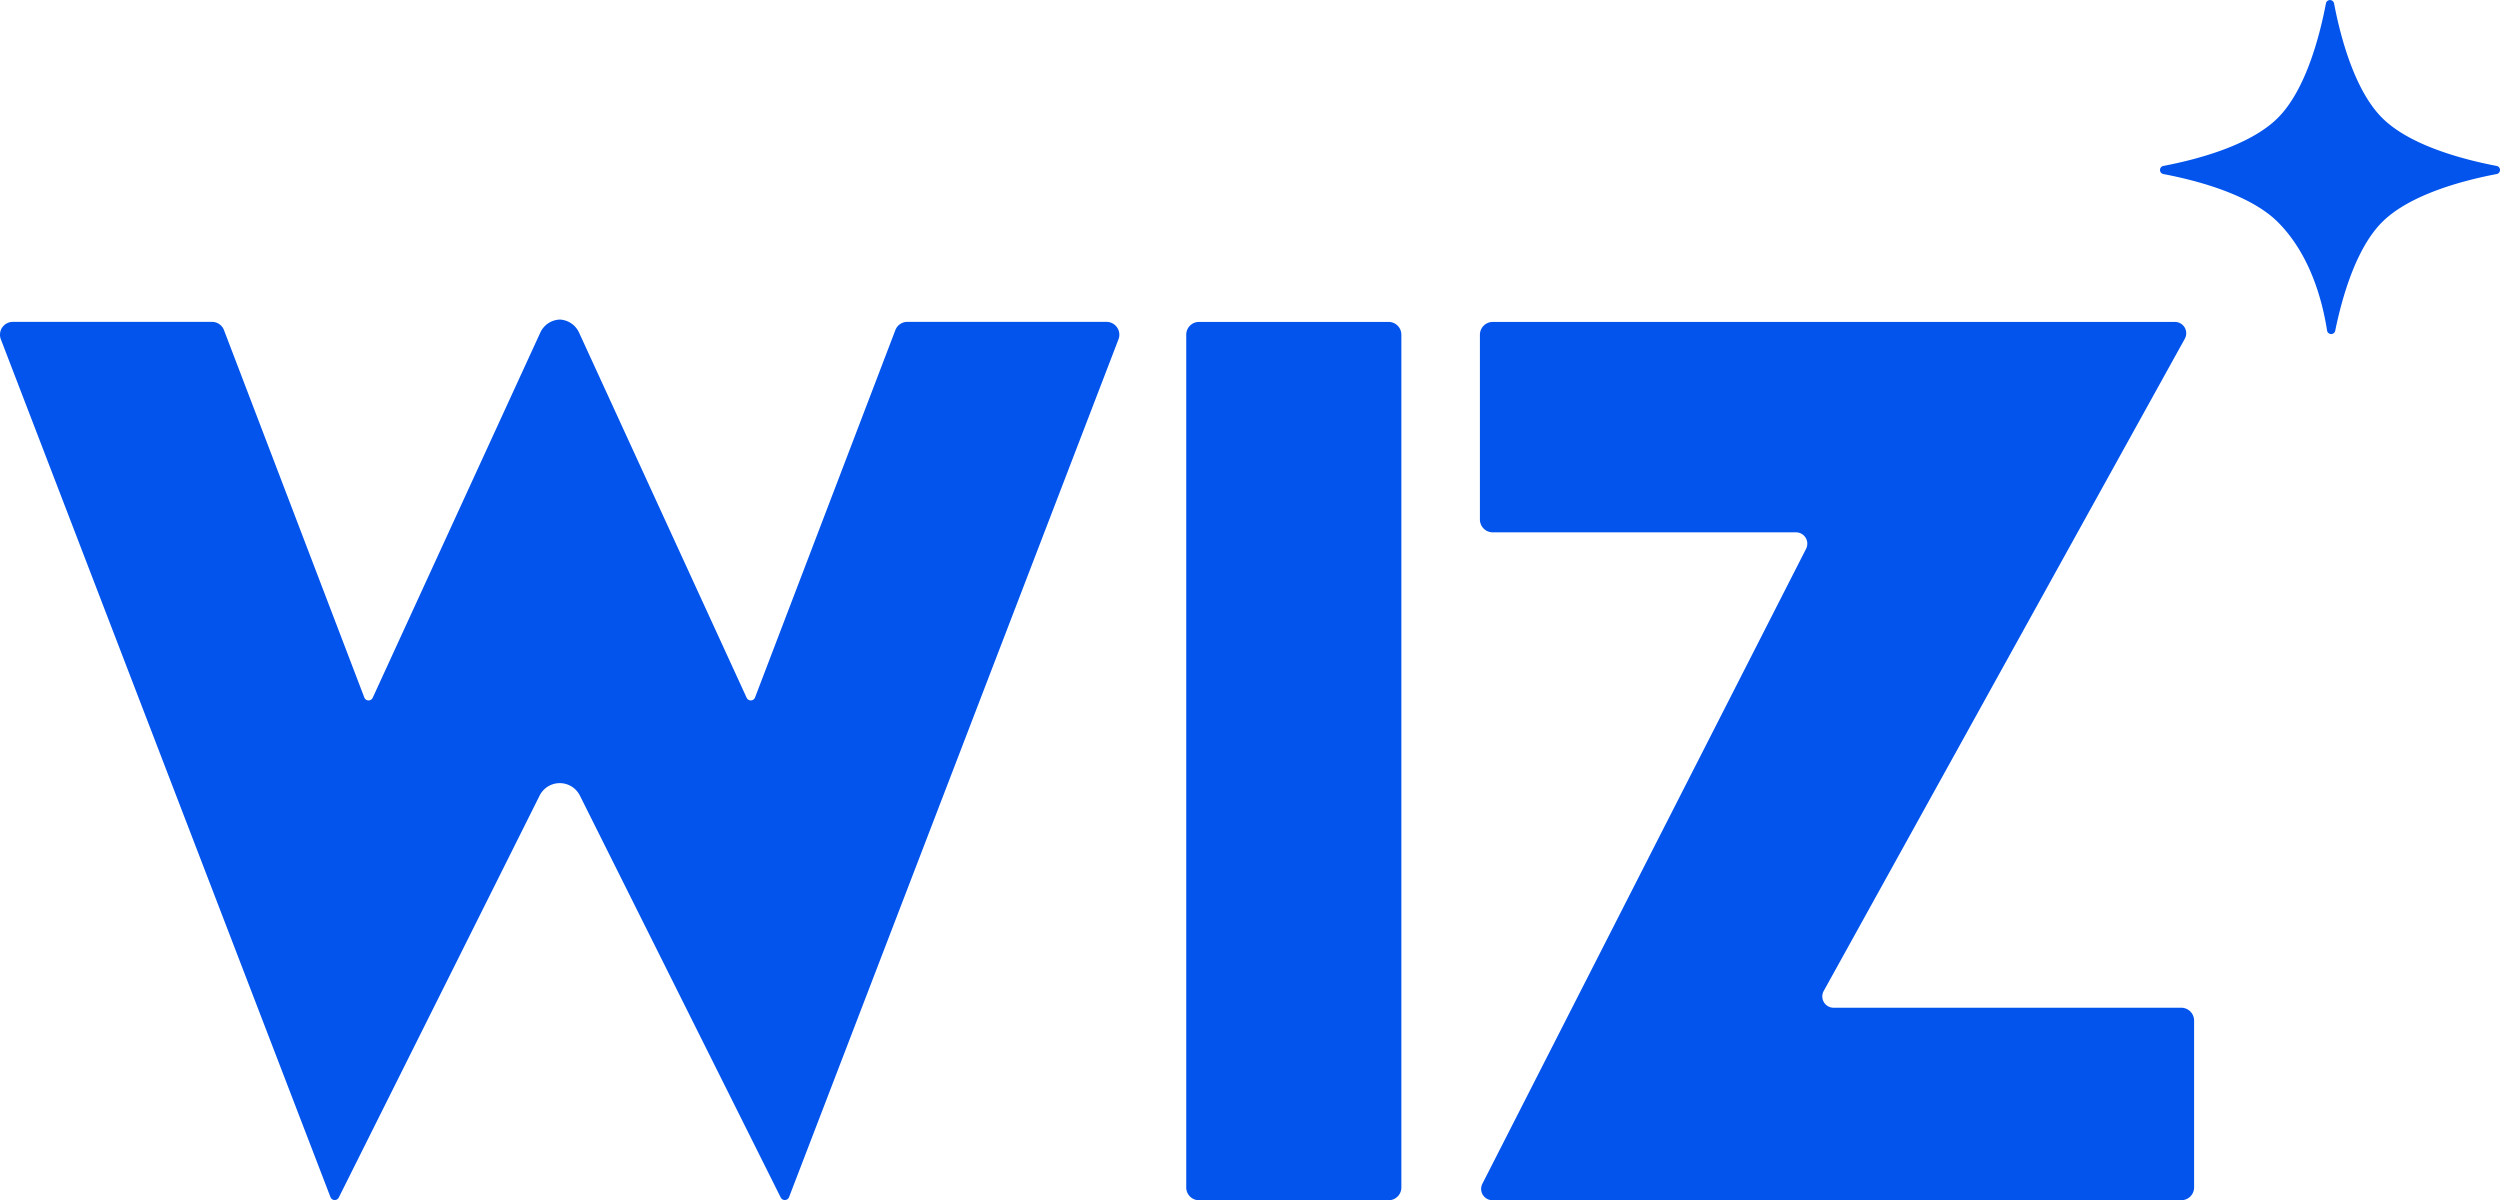 <svg id="Layer_1" data-name="Layer 1" xmlns="http://www.w3.org/2000/svg" viewBox="0 0 1419.34 681.42"><defs><style>.cls-1{fill:#0254ec;}</style></defs><path class="cls-1" d="M1352.42,66.92c15.87,15.87,46.71,23.8,65,27.28a2.35,2.35,0,0,1,0,4.62c-18.3,3.47-49.14,11.41-65,27.28-14.94,14.94-22.85,43.13-26.63,61.66a2.35,2.35,0,0,1-4.63-.11c-2.69-17.28-9.69-43.3-27.93-61.55-15.87-15.87-46.7-23.81-65-27.28a2.35,2.35,0,0,1,0-4.62c18.31-3.48,49.14-11.41,65-27.28s23.81-46.7,27.29-65a2.35,2.35,0,0,1,4.61,0C1328.61,20.22,1336.55,51.05,1352.42,66.92ZM673.47,190V674.18a7.24,7.24,0,0,0,7.23,7.24H788.37a7.24,7.24,0,0,0,7.23-7.24V190a7.23,7.23,0,0,0-7.23-7.23H680.7A7.23,7.23,0,0,0,673.47,190Zm168.11,482.1a6.43,6.43,0,0,0,5.84,9.31h390.9a7.29,7.29,0,0,0,7.35-7.24v-94.8a7.29,7.29,0,0,0-7.35-7.24H1041.11a6.43,6.43,0,0,1-5.74-9.5l205.05-370.36a6.43,6.43,0,0,0-5.73-9.5H847.55A7.29,7.29,0,0,0,840.2,190V295a7.29,7.29,0,0,0,7.35,7.23h172a6.43,6.43,0,0,1,5.84,9.31ZM628.24,182.74H515.09a7.24,7.24,0,0,0-6.76,4.67L428.65,396a2.58,2.58,0,0,1-4.75.15L328.78,188.89A12.7,12.7,0,0,0,318,181.43h-.08s-.05,0-.08,0a12.69,12.69,0,0,0-11.13,7.48L211.59,396.16a2.58,2.58,0,0,1-4.75-.15l-79.68-208.6a7.24,7.24,0,0,0-6.76-4.67H7.25a7.28,7.28,0,0,0-6.76,9.91l187.13,487a2.58,2.58,0,0,0,4.72.22l114-228.14a12.78,12.78,0,0,1,22.91,0l114,228.14a2.58,2.58,0,0,0,4.72-.22L635,192.65A7.28,7.28,0,0,0,628.24,182.74Z"/></svg>
